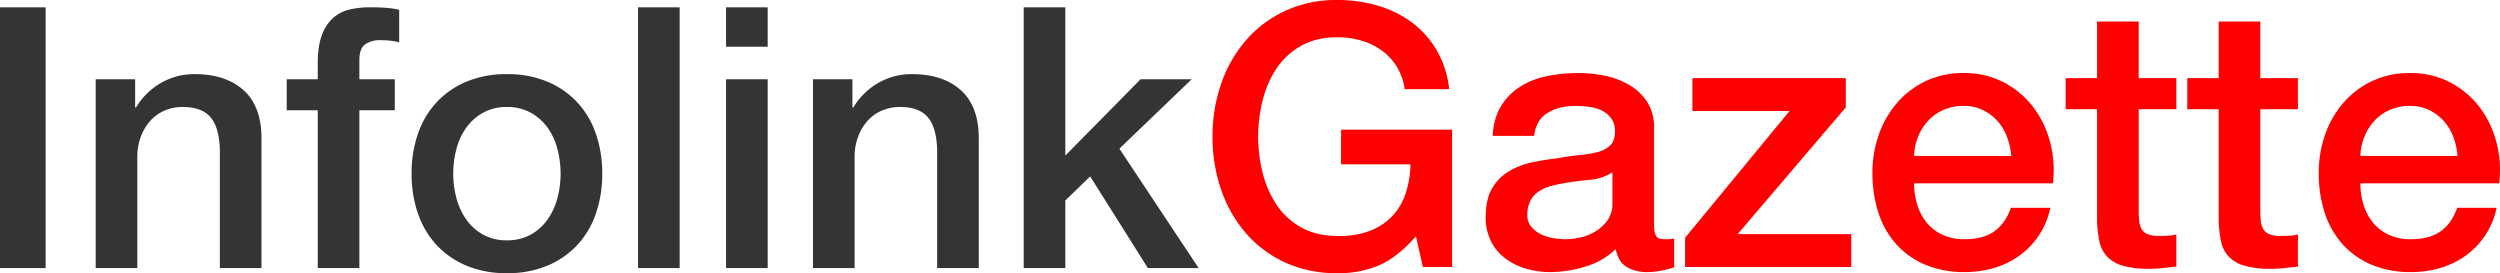 <svg xmlns="http://www.w3.org/2000/svg" width="1369.056" height="149.6" viewBox="0 0 1369.056 149.6">
  <g id="Group_1" data-name="Group 1" transform="translate(-281.2 -511)">
    <path id="Path_2" data-name="Path 2" d="M15.2-142.8h25V0h-25Zm52.4,39.4H89.2v15.2l.4.4a38.229,38.229,0,0,1,13.6-13.5,36.239,36.239,0,0,1,18.6-4.9q17,0,26.8,8.8T158.4-71V0H135.6V-65q-.4-12.2-5.2-17.7t-15-5.5A24.771,24.771,0,0,0,105-86.1a22.554,22.554,0,0,0-7.8,5.8,27.265,27.265,0,0,0-5,8.7A31.055,31.055,0,0,0,90.4-61V0H67.6Zm104.6,0h17V-112q0-9.8,2.4-15.9a22.588,22.588,0,0,1,6.4-9.4,21.078,21.078,0,0,1,9.1-4.4,50.636,50.636,0,0,1,10.7-1.1q11,0,16,1.4v17.8a32.639,32.639,0,0,0-4.7-.9,50.293,50.293,0,0,0-5.9-.3,13.911,13.911,0,0,0-7.9,2.2q-3.3,2.2-3.3,8.6v10.6h19.4v17H212V0H189.2V-86.4h-17ZM292.8,2.8a56.308,56.308,0,0,1-22.1-4.1,47.129,47.129,0,0,1-16.4-11.3,48.33,48.33,0,0,1-10.2-17.2,66.207,66.207,0,0,1-3.5-22,65.572,65.572,0,0,1,3.5-21.8,48.33,48.33,0,0,1,10.2-17.2,47.129,47.129,0,0,1,16.4-11.3,56.308,56.308,0,0,1,22.1-4.1,56.308,56.308,0,0,1,22.1,4.1,47.129,47.129,0,0,1,16.4,11.3,48.33,48.33,0,0,1,10.2,17.2A65.572,65.572,0,0,1,345-51.8a66.207,66.207,0,0,1-3.5,22,48.33,48.33,0,0,1-10.2,17.2A47.129,47.129,0,0,1,314.9-1.3,56.308,56.308,0,0,1,292.8,2.8Zm0-18A26.157,26.157,0,0,0,306-18.4a27.817,27.817,0,0,0,9.2-8.4,36.66,36.66,0,0,0,5.3-11.7,52.346,52.346,0,0,0,1.7-13.3A52.735,52.735,0,0,0,320.5-65a35.383,35.383,0,0,0-5.3-11.7A28.252,28.252,0,0,0,306-85a26.157,26.157,0,0,0-13.2-3.2A26.157,26.157,0,0,0,279.6-85a28.252,28.252,0,0,0-9.2,8.3A35.383,35.383,0,0,0,265.1-65a52.735,52.735,0,0,0-1.7,13.2,52.346,52.346,0,0,0,1.7,13.3,36.66,36.66,0,0,0,5.3,11.7,27.816,27.816,0,0,0,9.2,8.4A26.157,26.157,0,0,0,292.8-15.2Zm71.8-127.6h22.8V0H364.6Zm48.2,0h22.8v21.6H412.8Zm0,39.4h22.8V0H412.8Zm47.6,0H482v15.2l.4.4A38.229,38.229,0,0,1,496-101.3a36.239,36.239,0,0,1,18.6-4.9q17,0,26.8,8.8T551.2-71V0H528.4V-65q-.4-12.2-5.2-17.7t-15-5.5a24.771,24.771,0,0,0-10.4,2.1,22.554,22.554,0,0,0-7.8,5.8,27.264,27.264,0,0,0-5,8.7A31.055,31.055,0,0,0,483.2-61V0H460.4Zm115.4-39.4h22.8v81.2l41.2-41.8h28l-39.6,38L671.6,0H643.8L612.2-50.2,598.6-37V0H575.8Z" transform="translate(266 657.8)" fill="#343434"/>
    <path id="Path_1" data-name="Path 1" d="M810.4,0h-16l-3.8-16.8q-10,11.4-20,15.8a56.621,56.621,0,0,1-23,4.4,67.342,67.342,0,0,1-28.7-5.9,63.13,63.13,0,0,1-21.5-16.1,72.025,72.025,0,0,1-13.5-23.8,88.169,88.169,0,0,1-4.7-29,87.55,87.55,0,0,1,4.7-28.8A72.025,72.025,0,0,1,697.4-124a64.259,64.259,0,0,1,21.5-16.2,66.386,66.386,0,0,1,28.7-6,77.652,77.652,0,0,1,22.1,3.1,59.025,59.025,0,0,1,18.7,9.2A50.974,50.974,0,0,1,802-118.6a53.667,53.667,0,0,1,6.8,21.2H784.4a31.38,31.38,0,0,0-4.3-12.3,31.12,31.12,0,0,0-8.3-8.9,36.341,36.341,0,0,0-11.2-5.4,46.4,46.4,0,0,0-13-1.8q-11.4,0-19.7,4.6a38.628,38.628,0,0,0-13.5,12.3,55.488,55.488,0,0,0-7.7,17.5,80.592,80.592,0,0,0-2.5,20,80.592,80.592,0,0,0,2.5,20,55.488,55.488,0,0,0,7.7,17.5,38.628,38.628,0,0,0,13.5,12.3q8.3,4.6,19.7,4.6a46.569,46.569,0,0,0,17-2.5,33.749,33.749,0,0,0,12.5-7.8,32.718,32.718,0,0,0,7.7-12.5,52.789,52.789,0,0,0,2.8-16.4h-38v-19h60.8ZM921-23q0,4.2,1.1,6t4.3,1.8h2.4a14.945,14.945,0,0,0,3.2-.4V.2q-1.2.4-3.1.9T925,2q-2,.4-4,.6t-3.4.2A21.982,21.982,0,0,1,906,0q-4.6-2.8-6-9.8A40.323,40.323,0,0,1,883.3-.2a65.764,65.764,0,0,1-19.1,3A46.837,46.837,0,0,1,850.8.9a35.166,35.166,0,0,1-11.3-5.6,26.838,26.838,0,0,1-7.8-9.4,28.959,28.959,0,0,1-2.9-13.3q0-9.6,3.5-15.6a25.93,25.93,0,0,1,9.2-9.4,41.55,41.55,0,0,1,12.8-4.9q7.1-1.5,14.3-2.3a117,117,0,0,1,11.8-1.7,55.374,55.374,0,0,0,9.9-1.7,15.161,15.161,0,0,0,6.8-3.7q2.5-2.5,2.5-7.5a11.679,11.679,0,0,0-2.1-7.2,14.093,14.093,0,0,0-5.2-4.3,22.464,22.464,0,0,0-6.9-2,55.3,55.3,0,0,0-7.2-.5q-9.6,0-15.8,4t-7,12.4H832.6q.6-10,4.8-16.6A33.159,33.159,0,0,1,848.1-99a43.776,43.776,0,0,1,14.7-5.6,87.522,87.522,0,0,1,16.8-1.6,70.776,70.776,0,0,1,15,1.6,42.607,42.607,0,0,1,13.3,5.2,28.806,28.806,0,0,1,9.5,9.3A25.518,25.518,0,0,1,921-76.2ZM898.2-51.8a27.677,27.677,0,0,1-12.8,4.1q-7.6.7-15.2,2.1a48.736,48.736,0,0,0-7,1.7,21.083,21.083,0,0,0-6,3,13.17,13.17,0,0,0-4.1,5,17.1,17.1,0,0,0-1.5,7.5,9.569,9.569,0,0,0,2.2,6.4,15.978,15.978,0,0,0,5.3,4.1,24.54,24.54,0,0,0,6.8,2.1,42.212,42.212,0,0,0,6.7.6,37.132,37.132,0,0,0,8.2-1,27.273,27.273,0,0,0,8.3-3.4,21.851,21.851,0,0,0,6.5-6.1,15.431,15.431,0,0,0,2.6-9.1ZM942-103.4h84v16L966.8-18H1029V0H938V-16l57.2-69.4H942Zm174.6,42.6a36.767,36.767,0,0,0-2.3-10.4,27.708,27.708,0,0,0-5.2-8.7,25.752,25.752,0,0,0-8-6,23.568,23.568,0,0,0-10.5-2.3,27.4,27.4,0,0,0-10.9,2.1,24.928,24.928,0,0,0-8.4,5.8,28.686,28.686,0,0,0-5.6,8.7,30.35,30.35,0,0,0-2.3,10.8Zm-53.2,15a39.713,39.713,0,0,0,1.7,11.6,28.583,28.583,0,0,0,5.1,9.8,24.581,24.581,0,0,0,8.6,6.7,28.376,28.376,0,0,0,12.4,2.5q10,0,16.1-4.3t9.1-12.9H1138a42.992,42.992,0,0,1-6.2,15,43.136,43.136,0,0,1-10.6,11.1A45.752,45.752,0,0,1,1107.3.5a55.953,55.953,0,0,1-16.1,2.3,54.748,54.748,0,0,1-21.6-4,44.652,44.652,0,0,1-15.9-11.2,47.526,47.526,0,0,1-9.8-17.2,69.87,69.87,0,0,1-3.3-22,62.237,62.237,0,0,1,3.5-20.9,53.5,53.5,0,0,1,10-17.4,47.823,47.823,0,0,1,15.7-11.9,47.618,47.618,0,0,1,20.8-4.4,46.338,46.338,0,0,1,21.9,5.1,48.056,48.056,0,0,1,16.1,13.5,54.661,54.661,0,0,1,9.3,19.3,59.165,59.165,0,0,1,1.5,22.5Zm83-57.6h17.2v-31h22.8v31H1207v17h-20.6v55.2a55.04,55.04,0,0,0,.3,6.2,10.7,10.7,0,0,0,1.4,4.4,6.692,6.692,0,0,0,3.3,2.7,16.238,16.238,0,0,0,6,.9q2.4,0,4.8-.1a23.839,23.839,0,0,0,4.8-.7V-.2q-3.8.4-7.4.8a66.984,66.984,0,0,1-7.4.4,50.472,50.472,0,0,1-14.5-1.7,19.356,19.356,0,0,1-8.6-5,17.253,17.253,0,0,1-4.2-8.3,62.46,62.46,0,0,1-1.3-11.4v-61h-17.2Zm66.6,0h17.2v-31H1253v31h20.6v17H1253v55.2a55.04,55.04,0,0,0,.3,6.2,10.7,10.7,0,0,0,1.4,4.4,6.692,6.692,0,0,0,3.3,2.7,16.238,16.238,0,0,0,6,.9q2.4,0,4.8-.1a23.839,23.839,0,0,0,4.8-.7V-.2q-3.8.4-7.4.8a66.984,66.984,0,0,1-7.4.4,50.472,50.472,0,0,1-14.5-1.7,19.356,19.356,0,0,1-8.6-5,17.253,17.253,0,0,1-4.2-8.3,62.46,62.46,0,0,1-1.3-11.4v-61H1213Zm148,42.6a36.767,36.767,0,0,0-2.3-10.4,27.708,27.708,0,0,0-5.2-8.7,25.752,25.752,0,0,0-8-6,23.568,23.568,0,0,0-10.5-2.3,27.4,27.4,0,0,0-10.9,2.1,24.928,24.928,0,0,0-8.4,5.8,28.686,28.686,0,0,0-5.6,8.7,30.35,30.35,0,0,0-2.3,10.8Zm-53.2,15a39.713,39.713,0,0,0,1.7,11.6,28.583,28.583,0,0,0,5.1,9.8,24.581,24.581,0,0,0,8.6,6.7,28.376,28.376,0,0,0,12.4,2.5q10,0,16.1-4.3t9.1-12.9h21.6a42.992,42.992,0,0,1-6.2,15,43.136,43.136,0,0,1-10.6,11.1A45.752,45.752,0,0,1,1351.7.5a55.953,55.953,0,0,1-16.1,2.3,54.748,54.748,0,0,1-21.6-4,44.652,44.652,0,0,1-15.9-11.2,47.526,47.526,0,0,1-9.8-17.2,69.87,69.87,0,0,1-3.3-22,62.237,62.237,0,0,1,3.5-20.9,53.5,53.5,0,0,1,10-17.4,47.823,47.823,0,0,1,15.7-11.9,47.618,47.618,0,0,1,20.8-4.4,46.338,46.338,0,0,1,21.9,5.1A48.056,48.056,0,0,1,1373-87.6a54.661,54.661,0,0,1,9.3,19.3,59.165,59.165,0,0,1,1.5,22.5Z" transform="translate(266 657.2)" fill="red"/>
  </g>
</svg>
